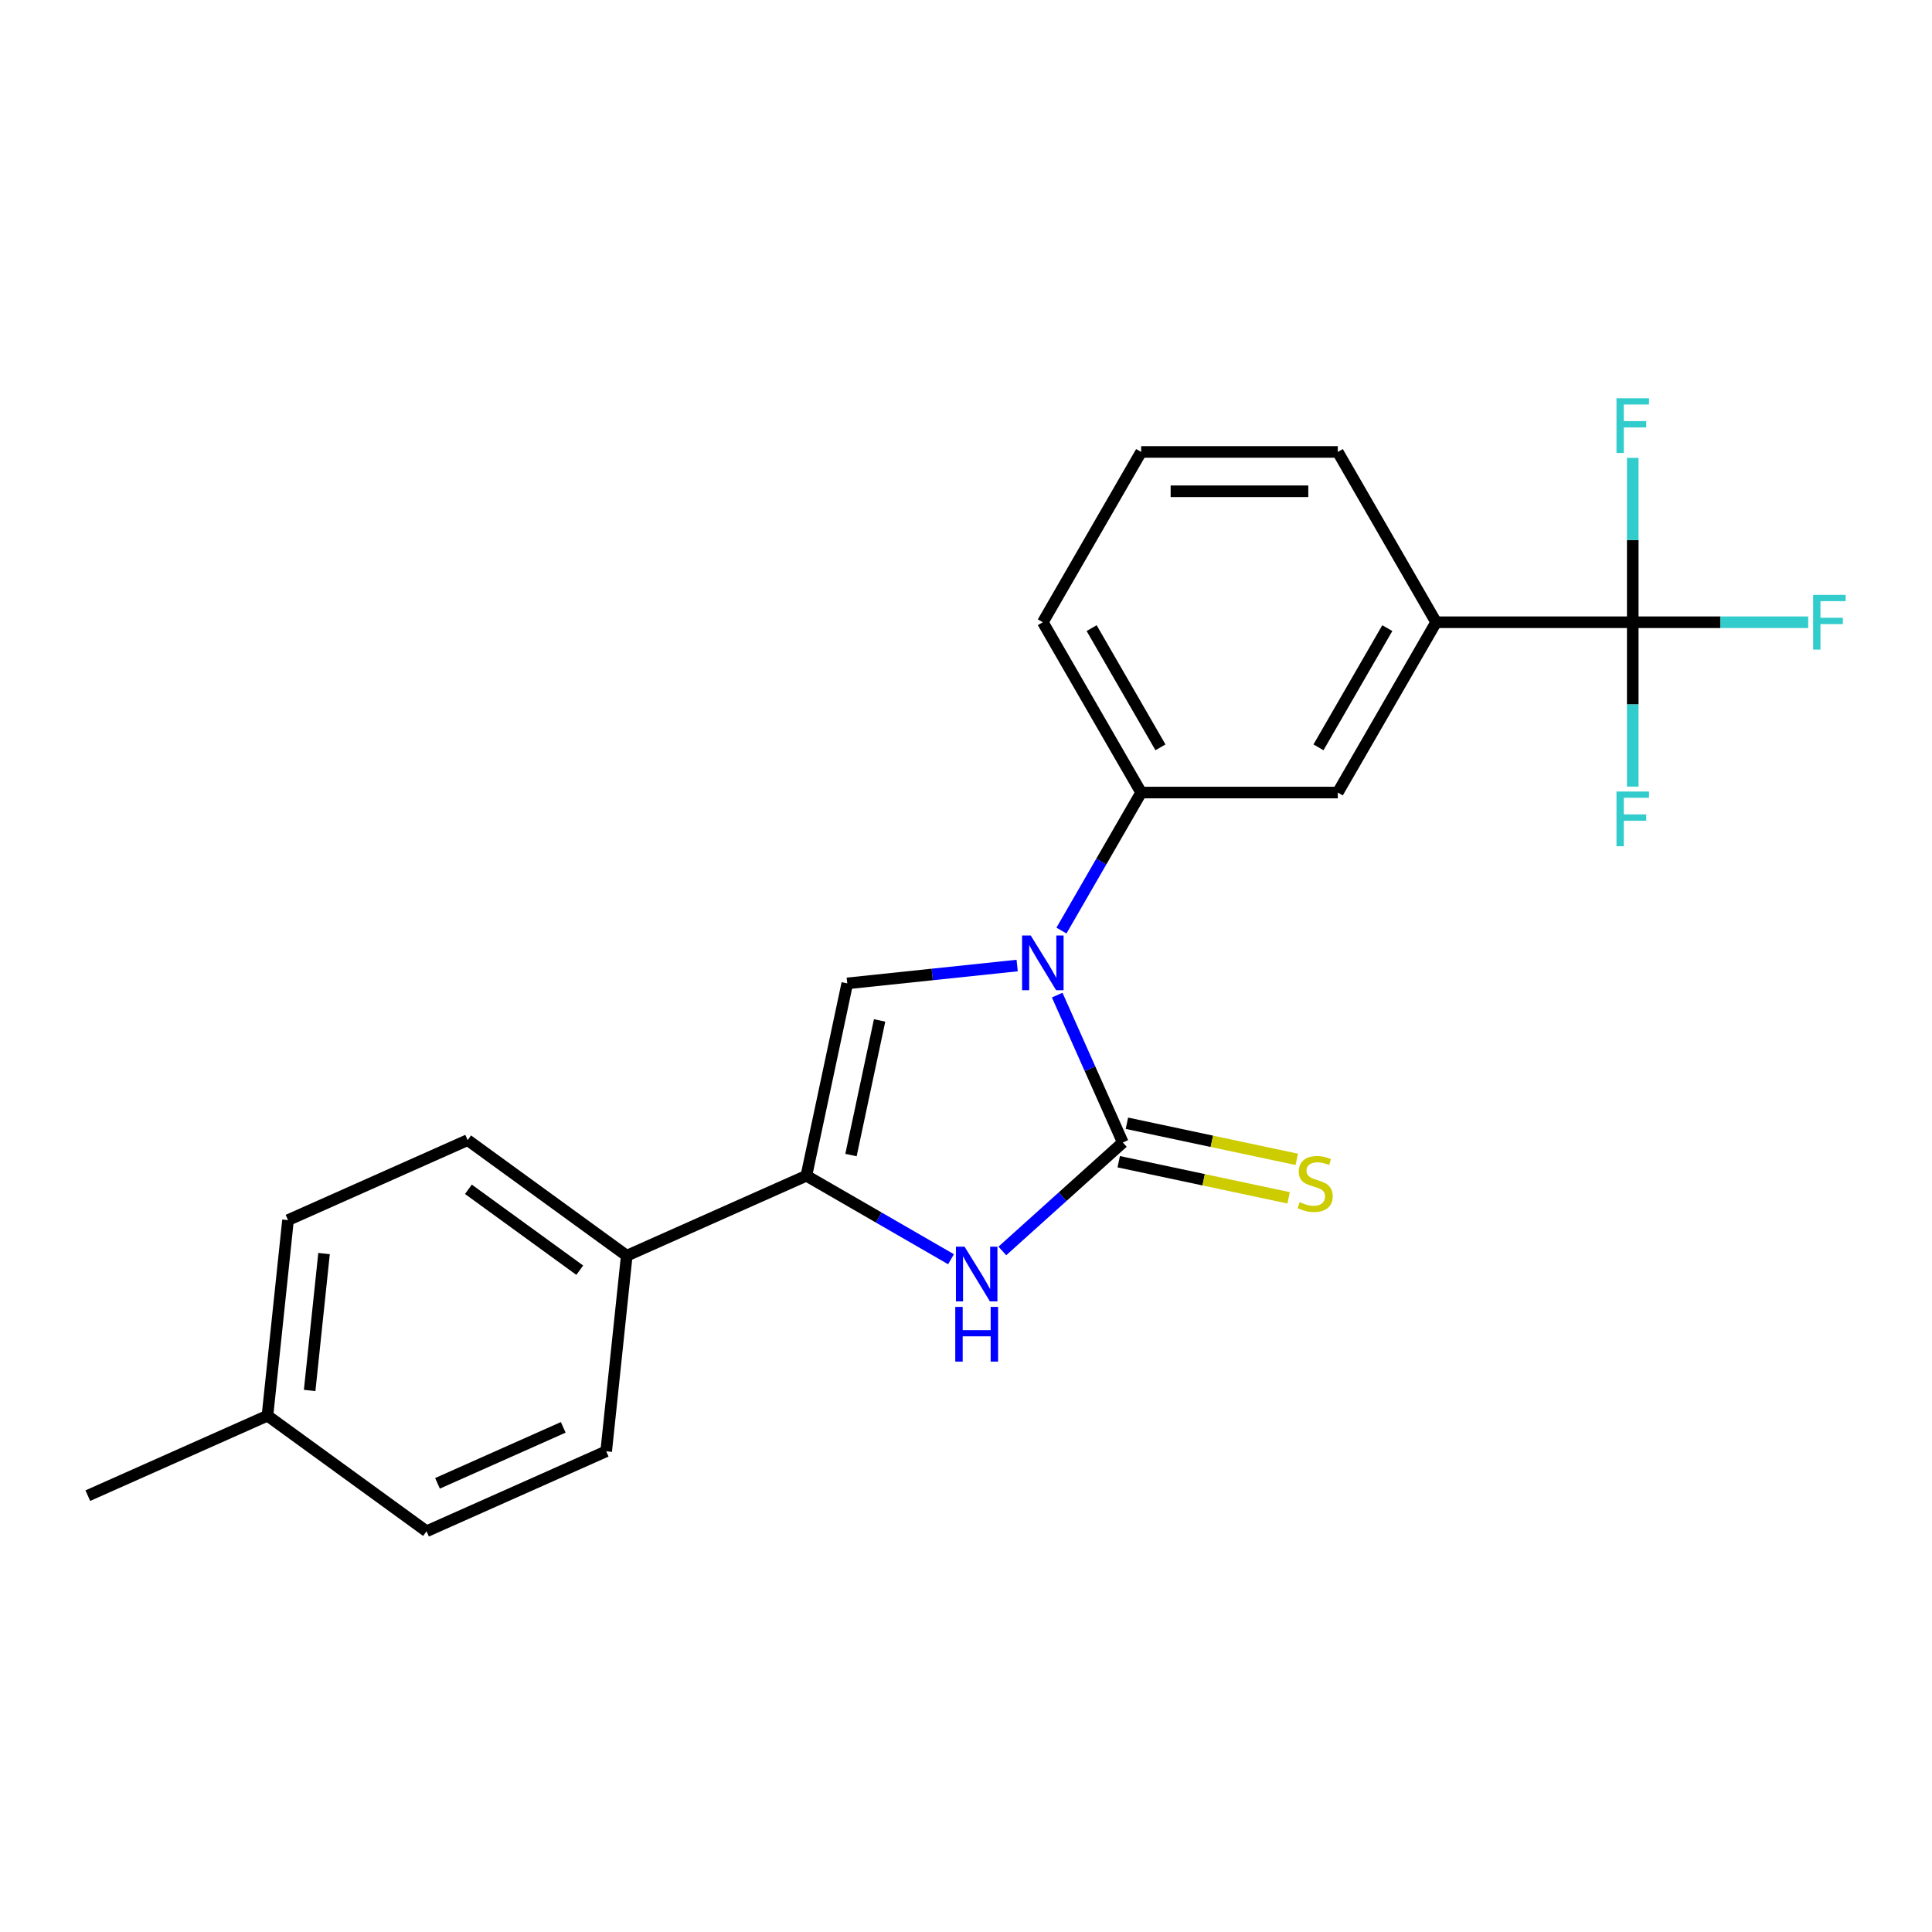 <?xml version='1.0' encoding='iso-8859-1'?>
<svg version='1.1' baseProfile='full'
              xmlns='http://www.w3.org/2000/svg'
                      xmlns:rdkit='http://www.rdkit.org/xml'
                      xmlns:xlink='http://www.w3.org/1999/xlink'
                  xml:space='preserve'
width='1000px' height='1000px' viewBox='0 0 1000 1000'>
<!-- END OF HEADER -->
<rect style='opacity:1.0;fill:#FFFFFF;stroke:none' width='1000' height='1000' x='0' y='0'> </rect>
<path class='bond-0' d='M 547.204,515.068 L 564.184,553.207' style='fill:none;fill-rule:evenodd;stroke:#0000FF;stroke-width:6px;stroke-linecap:butt;stroke-linejoin:miter;stroke-opacity:1' />
<path class='bond-0' d='M 564.184,553.207 L 581.165,591.345' style='fill:none;fill-rule:evenodd;stroke:#000000;stroke-width:6px;stroke-linecap:butt;stroke-linejoin:miter;stroke-opacity:1' />
<path class='bond-2' d='M 526.482,499.76 L 482.513,504.381' style='fill:none;fill-rule:evenodd;stroke:#0000FF;stroke-width:6px;stroke-linecap:butt;stroke-linejoin:miter;stroke-opacity:1' />
<path class='bond-2' d='M 482.513,504.381 L 438.543,509.003' style='fill:none;fill-rule:evenodd;stroke:#000000;stroke-width:6px;stroke-linecap:butt;stroke-linejoin:miter;stroke-opacity:1' />
<path class='bond-5' d='M 549.411,481.659 L 570.034,445.939' style='fill:none;fill-rule:evenodd;stroke:#0000FF;stroke-width:6px;stroke-linecap:butt;stroke-linejoin:miter;stroke-opacity:1' />
<path class='bond-5' d='M 570.034,445.939 L 590.657,410.219' style='fill:none;fill-rule:evenodd;stroke:#000000;stroke-width:6px;stroke-linecap:butt;stroke-linejoin:miter;stroke-opacity:1' />
<path class='bond-1' d='M 581.165,591.345 L 549.988,619.417' style='fill:none;fill-rule:evenodd;stroke:#000000;stroke-width:6px;stroke-linecap:butt;stroke-linejoin:miter;stroke-opacity:1' />
<path class='bond-1' d='M 549.988,619.417 L 518.811,647.489' style='fill:none;fill-rule:evenodd;stroke:#0000FF;stroke-width:6px;stroke-linecap:butt;stroke-linejoin:miter;stroke-opacity:1' />
<path class='bond-7' d='M 579.049,601.301 L 623.015,610.646' style='fill:none;fill-rule:evenodd;stroke:#000000;stroke-width:6px;stroke-linecap:butt;stroke-linejoin:miter;stroke-opacity:1' />
<path class='bond-7' d='M 623.015,610.646 L 666.981,619.992' style='fill:none;fill-rule:evenodd;stroke:#CCCC00;stroke-width:6px;stroke-linecap:butt;stroke-linejoin:miter;stroke-opacity:1' />
<path class='bond-7' d='M 583.281,581.39 L 627.247,590.735' style='fill:none;fill-rule:evenodd;stroke:#000000;stroke-width:6px;stroke-linecap:butt;stroke-linejoin:miter;stroke-opacity:1' />
<path class='bond-7' d='M 627.247,590.735 L 671.213,600.08' style='fill:none;fill-rule:evenodd;stroke:#CCCC00;stroke-width:6px;stroke-linecap:butt;stroke-linejoin:miter;stroke-opacity:1' />
<path class='bond-22' d='M 492.242,651.78 L 454.812,630.17' style='fill:none;fill-rule:evenodd;stroke:#0000FF;stroke-width:6px;stroke-linecap:butt;stroke-linejoin:miter;stroke-opacity:1' />
<path class='bond-22' d='M 454.812,630.17 L 417.382,608.56' style='fill:none;fill-rule:evenodd;stroke:#000000;stroke-width:6px;stroke-linecap:butt;stroke-linejoin:miter;stroke-opacity:1' />
<path class='bond-3' d='M 438.543,509.003 L 417.382,608.56' style='fill:none;fill-rule:evenodd;stroke:#000000;stroke-width:6px;stroke-linecap:butt;stroke-linejoin:miter;stroke-opacity:1' />
<path class='bond-3' d='M 455.28,528.169 L 440.467,597.858' style='fill:none;fill-rule:evenodd;stroke:#000000;stroke-width:6px;stroke-linecap:butt;stroke-linejoin:miter;stroke-opacity:1' />
<path class='bond-9' d='M 417.382,608.56 L 324.4,649.958' style='fill:none;fill-rule:evenodd;stroke:#000000;stroke-width:6px;stroke-linecap:butt;stroke-linejoin:miter;stroke-opacity:1' />
<path class='bond-4' d='M 845.11,322.073 L 743.329,322.073' style='fill:none;fill-rule:evenodd;stroke:#000000;stroke-width:6px;stroke-linecap:butt;stroke-linejoin:miter;stroke-opacity:1' />
<path class='bond-10' d='M 845.11,322.073 L 890.519,322.073' style='fill:none;fill-rule:evenodd;stroke:#000000;stroke-width:6px;stroke-linecap:butt;stroke-linejoin:miter;stroke-opacity:1' />
<path class='bond-10' d='M 890.519,322.073 L 935.927,322.073' style='fill:none;fill-rule:evenodd;stroke:#33CCCC;stroke-width:6px;stroke-linecap:butt;stroke-linejoin:miter;stroke-opacity:1' />
<path class='bond-11' d='M 845.11,322.073 L 845.11,364.612' style='fill:none;fill-rule:evenodd;stroke:#000000;stroke-width:6px;stroke-linecap:butt;stroke-linejoin:miter;stroke-opacity:1' />
<path class='bond-11' d='M 845.11,364.612 L 845.11,407.15' style='fill:none;fill-rule:evenodd;stroke:#33CCCC;stroke-width:6px;stroke-linecap:butt;stroke-linejoin:miter;stroke-opacity:1' />
<path class='bond-12' d='M 845.11,322.073 L 845.11,279.535' style='fill:none;fill-rule:evenodd;stroke:#000000;stroke-width:6px;stroke-linecap:butt;stroke-linejoin:miter;stroke-opacity:1' />
<path class='bond-12' d='M 845.11,279.535 L 845.11,236.997' style='fill:none;fill-rule:evenodd;stroke:#33CCCC;stroke-width:6px;stroke-linecap:butt;stroke-linejoin:miter;stroke-opacity:1' />
<path class='bond-8' d='M 590.657,410.219 L 692.438,410.219' style='fill:none;fill-rule:evenodd;stroke:#000000;stroke-width:6px;stroke-linecap:butt;stroke-linejoin:miter;stroke-opacity:1' />
<path class='bond-18' d='M 590.657,410.219 L 539.767,322.073' style='fill:none;fill-rule:evenodd;stroke:#000000;stroke-width:6px;stroke-linecap:butt;stroke-linejoin:miter;stroke-opacity:1' />
<path class='bond-18' d='M 600.653,386.819 L 565.029,325.117' style='fill:none;fill-rule:evenodd;stroke:#000000;stroke-width:6px;stroke-linecap:butt;stroke-linejoin:miter;stroke-opacity:1' />
<path class='bond-6' d='M 743.329,322.073 L 692.438,410.219' style='fill:none;fill-rule:evenodd;stroke:#000000;stroke-width:6px;stroke-linecap:butt;stroke-linejoin:miter;stroke-opacity:1' />
<path class='bond-6' d='M 718.066,325.117 L 682.443,386.819' style='fill:none;fill-rule:evenodd;stroke:#000000;stroke-width:6px;stroke-linecap:butt;stroke-linejoin:miter;stroke-opacity:1' />
<path class='bond-23' d='M 743.329,322.073 L 692.438,233.928' style='fill:none;fill-rule:evenodd;stroke:#000000;stroke-width:6px;stroke-linecap:butt;stroke-linejoin:miter;stroke-opacity:1' />
<path class='bond-13' d='M 324.4,649.958 L 242.057,590.132' style='fill:none;fill-rule:evenodd;stroke:#000000;stroke-width:6px;stroke-linecap:butt;stroke-linejoin:miter;stroke-opacity:1' />
<path class='bond-13' d='M 300.083,657.453 L 242.443,615.575' style='fill:none;fill-rule:evenodd;stroke:#000000;stroke-width:6px;stroke-linecap:butt;stroke-linejoin:miter;stroke-opacity:1' />
<path class='bond-14' d='M 324.4,649.958 L 313.761,751.181' style='fill:none;fill-rule:evenodd;stroke:#000000;stroke-width:6px;stroke-linecap:butt;stroke-linejoin:miter;stroke-opacity:1' />
<path class='bond-15' d='M 242.057,590.132 L 149.075,631.53' style='fill:none;fill-rule:evenodd;stroke:#000000;stroke-width:6px;stroke-linecap:butt;stroke-linejoin:miter;stroke-opacity:1' />
<path class='bond-16' d='M 313.761,751.181 L 220.779,792.58' style='fill:none;fill-rule:evenodd;stroke:#000000;stroke-width:6px;stroke-linecap:butt;stroke-linejoin:miter;stroke-opacity:1' />
<path class='bond-16' d='M 291.534,738.795 L 226.447,767.774' style='fill:none;fill-rule:evenodd;stroke:#000000;stroke-width:6px;stroke-linecap:butt;stroke-linejoin:miter;stroke-opacity:1' />
<path class='bond-24' d='M 149.075,631.53 L 138.436,732.754' style='fill:none;fill-rule:evenodd;stroke:#000000;stroke-width:6px;stroke-linecap:butt;stroke-linejoin:miter;stroke-opacity:1' />
<path class='bond-24' d='M 167.724,648.842 L 160.277,719.698' style='fill:none;fill-rule:evenodd;stroke:#000000;stroke-width:6px;stroke-linecap:butt;stroke-linejoin:miter;stroke-opacity:1' />
<path class='bond-17' d='M 220.779,792.58 L 138.436,732.754' style='fill:none;fill-rule:evenodd;stroke:#000000;stroke-width:6px;stroke-linecap:butt;stroke-linejoin:miter;stroke-opacity:1' />
<path class='bond-21' d='M 138.436,732.754 L 45.455,774.152' style='fill:none;fill-rule:evenodd;stroke:#000000;stroke-width:6px;stroke-linecap:butt;stroke-linejoin:miter;stroke-opacity:1' />
<path class='bond-20' d='M 539.767,322.073 L 590.657,233.928' style='fill:none;fill-rule:evenodd;stroke:#000000;stroke-width:6px;stroke-linecap:butt;stroke-linejoin:miter;stroke-opacity:1' />
<path class='bond-19' d='M 692.438,233.928 L 590.657,233.928' style='fill:none;fill-rule:evenodd;stroke:#000000;stroke-width:6px;stroke-linecap:butt;stroke-linejoin:miter;stroke-opacity:1' />
<path class='bond-19' d='M 677.171,254.285 L 605.924,254.285' style='fill:none;fill-rule:evenodd;stroke:#000000;stroke-width:6px;stroke-linecap:butt;stroke-linejoin:miter;stroke-opacity:1' />
<path  class='atom-0' d='M 533.507 484.204
L 542.787 499.204
Q 543.707 500.684, 545.187 503.364
Q 546.667 506.044, 546.747 506.204
L 546.747 484.204
L 550.507 484.204
L 550.507 512.524
L 546.627 512.524
L 536.667 496.124
Q 535.507 494.204, 534.267 492.004
Q 533.067 489.804, 532.707 489.124
L 532.707 512.524
L 529.027 512.524
L 529.027 484.204
L 533.507 484.204
' fill='#0000FF'/>
<path  class='atom-2' d='M 499.267 645.29
L 508.547 660.29
Q 509.467 661.77, 510.947 664.45
Q 512.427 667.13, 512.507 667.29
L 512.507 645.29
L 516.267 645.29
L 516.267 673.61
L 512.387 673.61
L 502.427 657.21
Q 501.267 655.29, 500.027 653.09
Q 498.827 650.89, 498.467 650.21
L 498.467 673.61
L 494.787 673.61
L 494.787 645.29
L 499.267 645.29
' fill='#0000FF'/>
<path  class='atom-2' d='M 494.447 676.442
L 498.287 676.442
L 498.287 688.482
L 512.767 688.482
L 512.767 676.442
L 516.607 676.442
L 516.607 704.762
L 512.767 704.762
L 512.767 691.682
L 498.287 691.682
L 498.287 704.762
L 494.447 704.762
L 494.447 676.442
' fill='#0000FF'/>
<path  class='atom-8' d='M 672.722 622.227
Q 673.042 622.347, 674.362 622.907
Q 675.682 623.467, 677.122 623.827
Q 678.602 624.147, 680.042 624.147
Q 682.722 624.147, 684.282 622.867
Q 685.842 621.547, 685.842 619.267
Q 685.842 617.707, 685.042 616.747
Q 684.282 615.787, 683.082 615.267
Q 681.882 614.747, 679.882 614.147
Q 677.362 613.387, 675.842 612.667
Q 674.362 611.947, 673.282 610.427
Q 672.242 608.907, 672.242 606.347
Q 672.242 602.787, 674.642 600.587
Q 677.082 598.387, 681.882 598.387
Q 685.162 598.387, 688.882 599.947
L 687.962 603.027
Q 684.562 601.627, 682.002 601.627
Q 679.242 601.627, 677.722 602.787
Q 676.202 603.907, 676.242 605.867
Q 676.242 607.387, 677.002 608.307
Q 677.802 609.227, 678.922 609.747
Q 680.082 610.267, 682.002 610.867
Q 684.562 611.667, 686.082 612.467
Q 687.602 613.267, 688.682 614.907
Q 689.802 616.507, 689.802 619.267
Q 689.802 623.187, 687.162 625.307
Q 684.562 627.387, 680.202 627.387
Q 677.682 627.387, 675.762 626.827
Q 673.882 626.307, 671.642 625.387
L 672.722 622.227
' fill='#CCCC00'/>
<path  class='atom-11' d='M 938.471 307.913
L 955.311 307.913
L 955.311 311.153
L 942.271 311.153
L 942.271 319.753
L 953.871 319.753
L 953.871 323.033
L 942.271 323.033
L 942.271 336.233
L 938.471 336.233
L 938.471 307.913
' fill='#33CCCC'/>
<path  class='atom-12' d='M 836.69 409.695
L 853.53 409.695
L 853.53 412.935
L 840.49 412.935
L 840.49 421.535
L 852.09 421.535
L 852.09 424.815
L 840.49 424.815
L 840.49 438.015
L 836.69 438.015
L 836.69 409.695
' fill='#33CCCC'/>
<path  class='atom-13' d='M 836.69 206.132
L 853.53 206.132
L 853.53 209.372
L 840.49 209.372
L 840.49 217.972
L 852.09 217.972
L 852.09 221.252
L 840.49 221.252
L 840.49 234.452
L 836.69 234.452
L 836.69 206.132
' fill='#33CCCC'/>
</svg>
